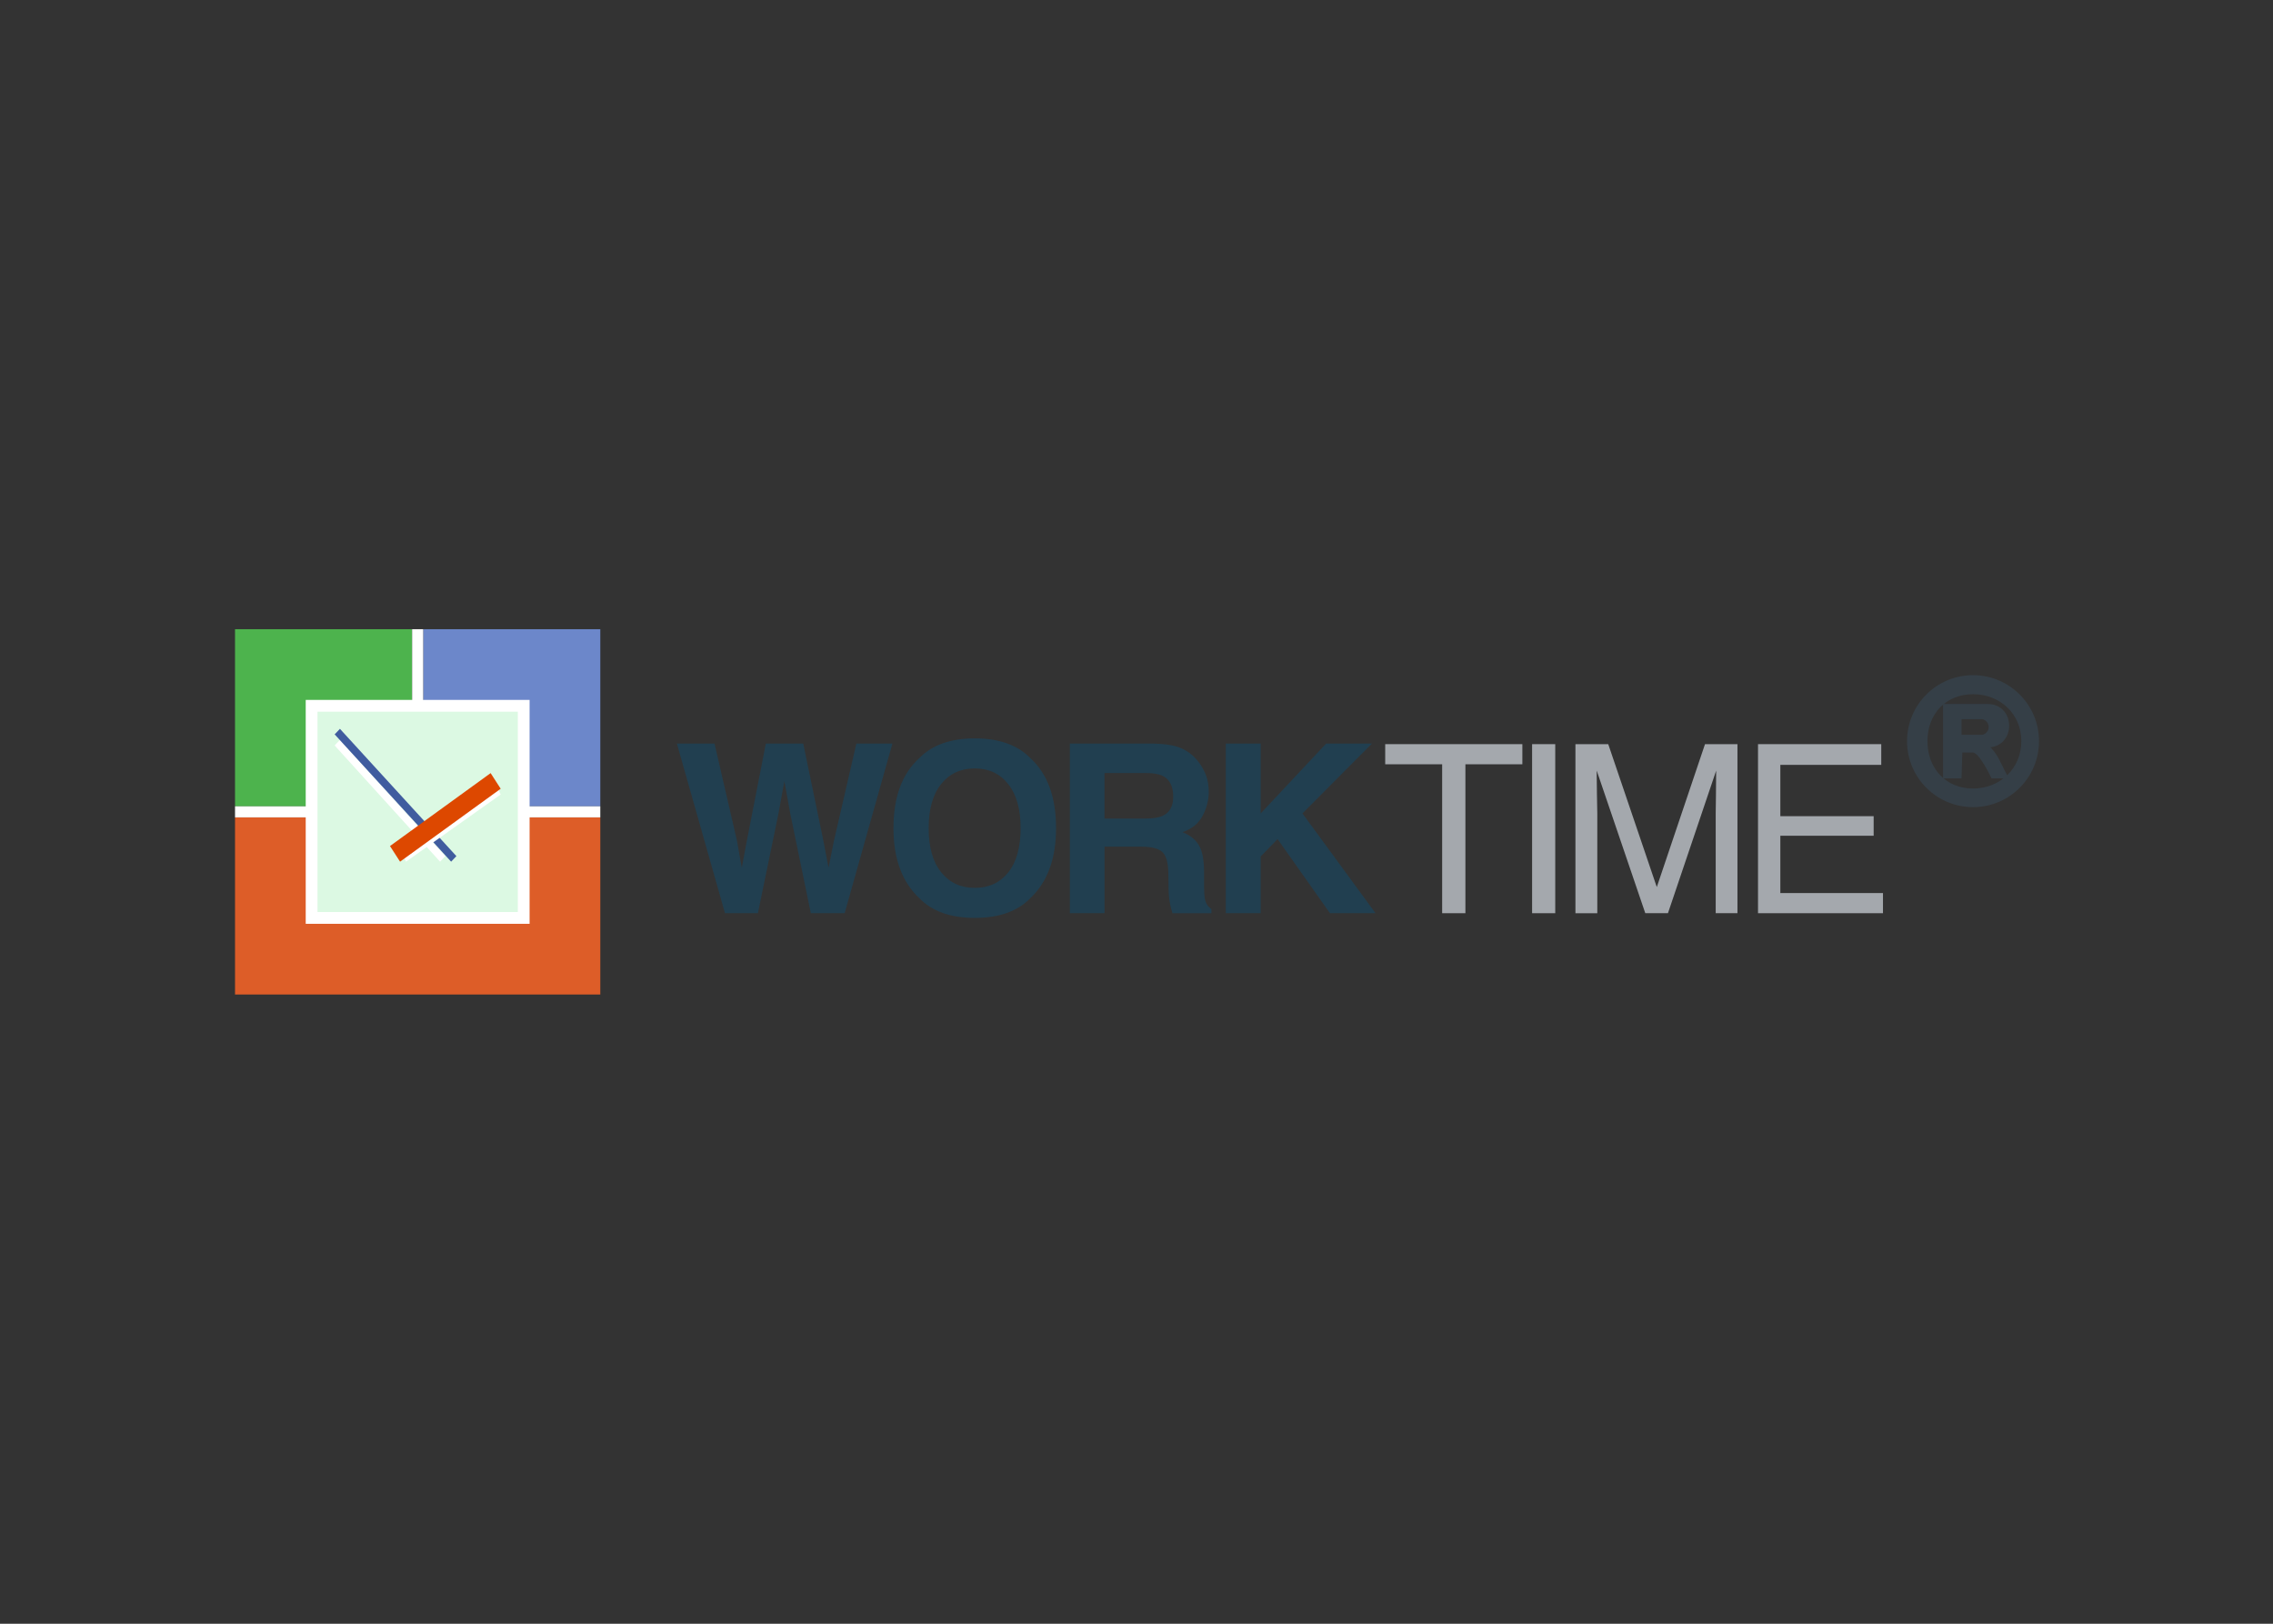 <svg clip-rule="evenodd" fill-rule="evenodd" viewBox="0 0 560 400" xmlns="http://www.w3.org/2000/svg"><rect x="0" y="0" width="560" height="400" fill="#333333" stroke="none"/><g transform="matrix(2.903 0 0 2.903 57.903 155)"><path d="m145.056 6.444v6.112h1.369l.07-2.189h1.005c.611 0 1.63 2.189 1.63 2.189h1.239c-.611-1.092-.832-1.965-1.647-2.619 2.327 0 2.327-3.493 0-3.493zm3.259 2.619h-1.89v-1.527h1.89c.815.218.815 1.309 0 1.527z" fill="#353f47"/><path d="m147.5 15c3.038 0 5.5-2.462 5.5-5.5s-2.462-5.5-5.5-5.5-5.5 2.462-5.5 5.5 2.462 5.5 5.5 5.5zm0-1.38c2.363 0 4.2-1.757 4.2-4.12s-1.837-4.083-4.2-4.083-3.969 1.72-3.969 4.083 1.606 4.12 3.969 4.12z" fill="#353f47"/><path d="m145.056 6.444v6.112h1.369l.07-2.189h1.005c.611 0 1.63 2.189 1.63 2.189h1.239c-.611-1.092-.832-1.965-1.647-2.619 2.327 0 2.327-3.493 0-3.493zm3.259 2.619h-1.89v-1.527h1.89c.815.218.815 1.309 0 1.527z" fill="none" stroke="#353f47" stroke-width=".2"/><path d="m147.5 15c3.038 0 5.5-2.462 5.5-5.5s-2.462-5.5-5.5-5.5-5.5 2.462-5.5 5.5 2.462 5.5 5.5 5.5zm0-1.38c2.363 0 4.2-1.757 4.2-4.12s-1.837-4.083-4.2-4.083-3.969 1.72-3.969 4.083 1.606 4.12 3.969 4.12z" fill="none" stroke="#353f47" stroke-width=".2"/><g fill-rule="nonzero"><path d="m15.97 0h15.03v15.03h-15.03z" fill="#6c87ca"/><path d="m0 0h15.03v15.03h-15.03z" fill="#4db34d"/><path d="m0 15.97h31v15.03h-31z" fill="#dd5d28"/><path d="m0 15.03h6.576v.939h-6.576z" fill="#fff"/><path d="m24.424 15.03h6.576v.939h-6.576z" fill="#fff"/><path d="m15.03 0h.939v6.576h-.939z" fill="#fff"/><path d="m6.576 6.576h17.848v17.848h-17.848z" fill="#dcf9e3"/><path d="m8.455 9.864.447-.47 8.947 9.864-.448.469z" fill="#fff"/><path d="m8.904 8.455-.449.469 9.884 10.803.449-.469z" fill="#405c9f"/><path d="m14.091 18.851 8.032-5.699.423.876-8.032 5.699z" fill="#fff"/><path d="m14.006 19.727-.854-1.326 8.54-6.189.854 1.326z" fill="#dd4800"/></g><path d="m6 6h19v19h-19zm1 18v-17h17v17z" fill="#fff"/><path d="m52.734 9.705h3.057l-4.053 14.395h-2.871l-1.738-8.418-.508-2.784-.508 2.784-1.738 8.418h-2.793l-4.082-14.395h3.193l1.905 8.242.41 2.295.42-2.246 1.621-8.291h3.174l1.709 8.242.439 2.295.44-2.207z" fill="#213f50" fill-rule="nonzero"/><path d="m62.784 24.5c-2.057 0-3.629-.56-4.716-1.68-1.459-1.373-2.188-3.353-2.188-5.937 0-2.637.729-4.616 2.188-5.938 1.087-1.119 2.659-1.679 4.716-1.679 2.058 0 3.63.56 4.717 1.679 1.452 1.322 2.178 3.301 2.178 5.938 0 2.584-.726 4.564-2.178 5.937-1.087 1.12-2.659 1.68-4.717 1.68zm2.842-3.867c.697-.879 1.045-2.129 1.045-3.75 0-1.615-.351-2.861-1.055-3.74-.696-.886-1.64-1.328-2.832-1.328-1.191 0-2.142.439-2.851 1.318-.71.879-1.065 2.129-1.065 3.75s.355 2.871 1.065 3.75c.709.879 1.66 1.318 2.851 1.318 1.192 0 2.139-.439 2.842-1.318z" fill="#213f50" fill-rule="nonzero"/><path d="m76.897 18.455h-3.106v5.645h-2.939v-14.395h7.06c1.01.02 1.784.143 2.325.371.547.228 1.009.563 1.386 1.006.313.365.56.768.743 1.211.182.443.273.947.273 1.514 0 .683-.172 1.357-.517 2.021-.346.658-.915 1.123-1.71 1.397.665.266 1.133.647 1.407 1.142.28.489.42 1.237.42 2.246v.967c0 .658.026 1.104.078 1.338.078.371.26.645.547.82v.362h-3.311c-.091-.319-.156-.577-.195-.772-.078-.404-.121-.817-.127-1.24l-.02-1.338c-.013-.918-.182-1.53-.507-1.836-.319-.306-.922-.459-1.807-.459zm1.826-2.617c.599-.273.899-.814.899-1.621 0-.873-.29-1.458-.87-1.758-.325-.169-.813-.254-1.465-.254h-3.496v3.867h3.409c.677 0 1.185-.078 1.523-.234z" fill="#213f50" fill-rule="nonzero"/><path d="m96.791 24.1h-3.868l-4.443-6.289-1.435 1.474v4.815h-2.959v-14.395h2.959v5.928l5.556-5.928h3.887l-5.898 5.928z" fill="#213f50" fill-rule="nonzero"/><path d="m109.253 9.754v1.709h-4.834v12.637h-1.973v-12.637h-4.833v-1.709z" fill="#a4a8ad" fill-rule="nonzero"/><path d="m110.08 9.754h1.963v14.346h-1.963z" fill="#a4a8ad" fill-rule="nonzero"/><path d="m113.758 9.754h2.783l4.121 12.129 4.092-12.129h2.754v14.346h-1.846v-8.467c0-.293.007-.778.02-1.455s.019-1.403.019-2.178l-4.092 12.1h-1.923l-4.122-12.1v.44c0 .351.007.888.02 1.611.02.716.029 1.243.029 1.582v8.467h-1.855z" fill="#a4a8ad" fill-rule="nonzero"/><path d="m129.252 9.754h10.459v1.758h-8.564v4.355h7.92v1.66h-7.92v4.864h8.711v1.709h-10.606z" fill="#a4a8ad" fill-rule="nonzero"/></g></svg>